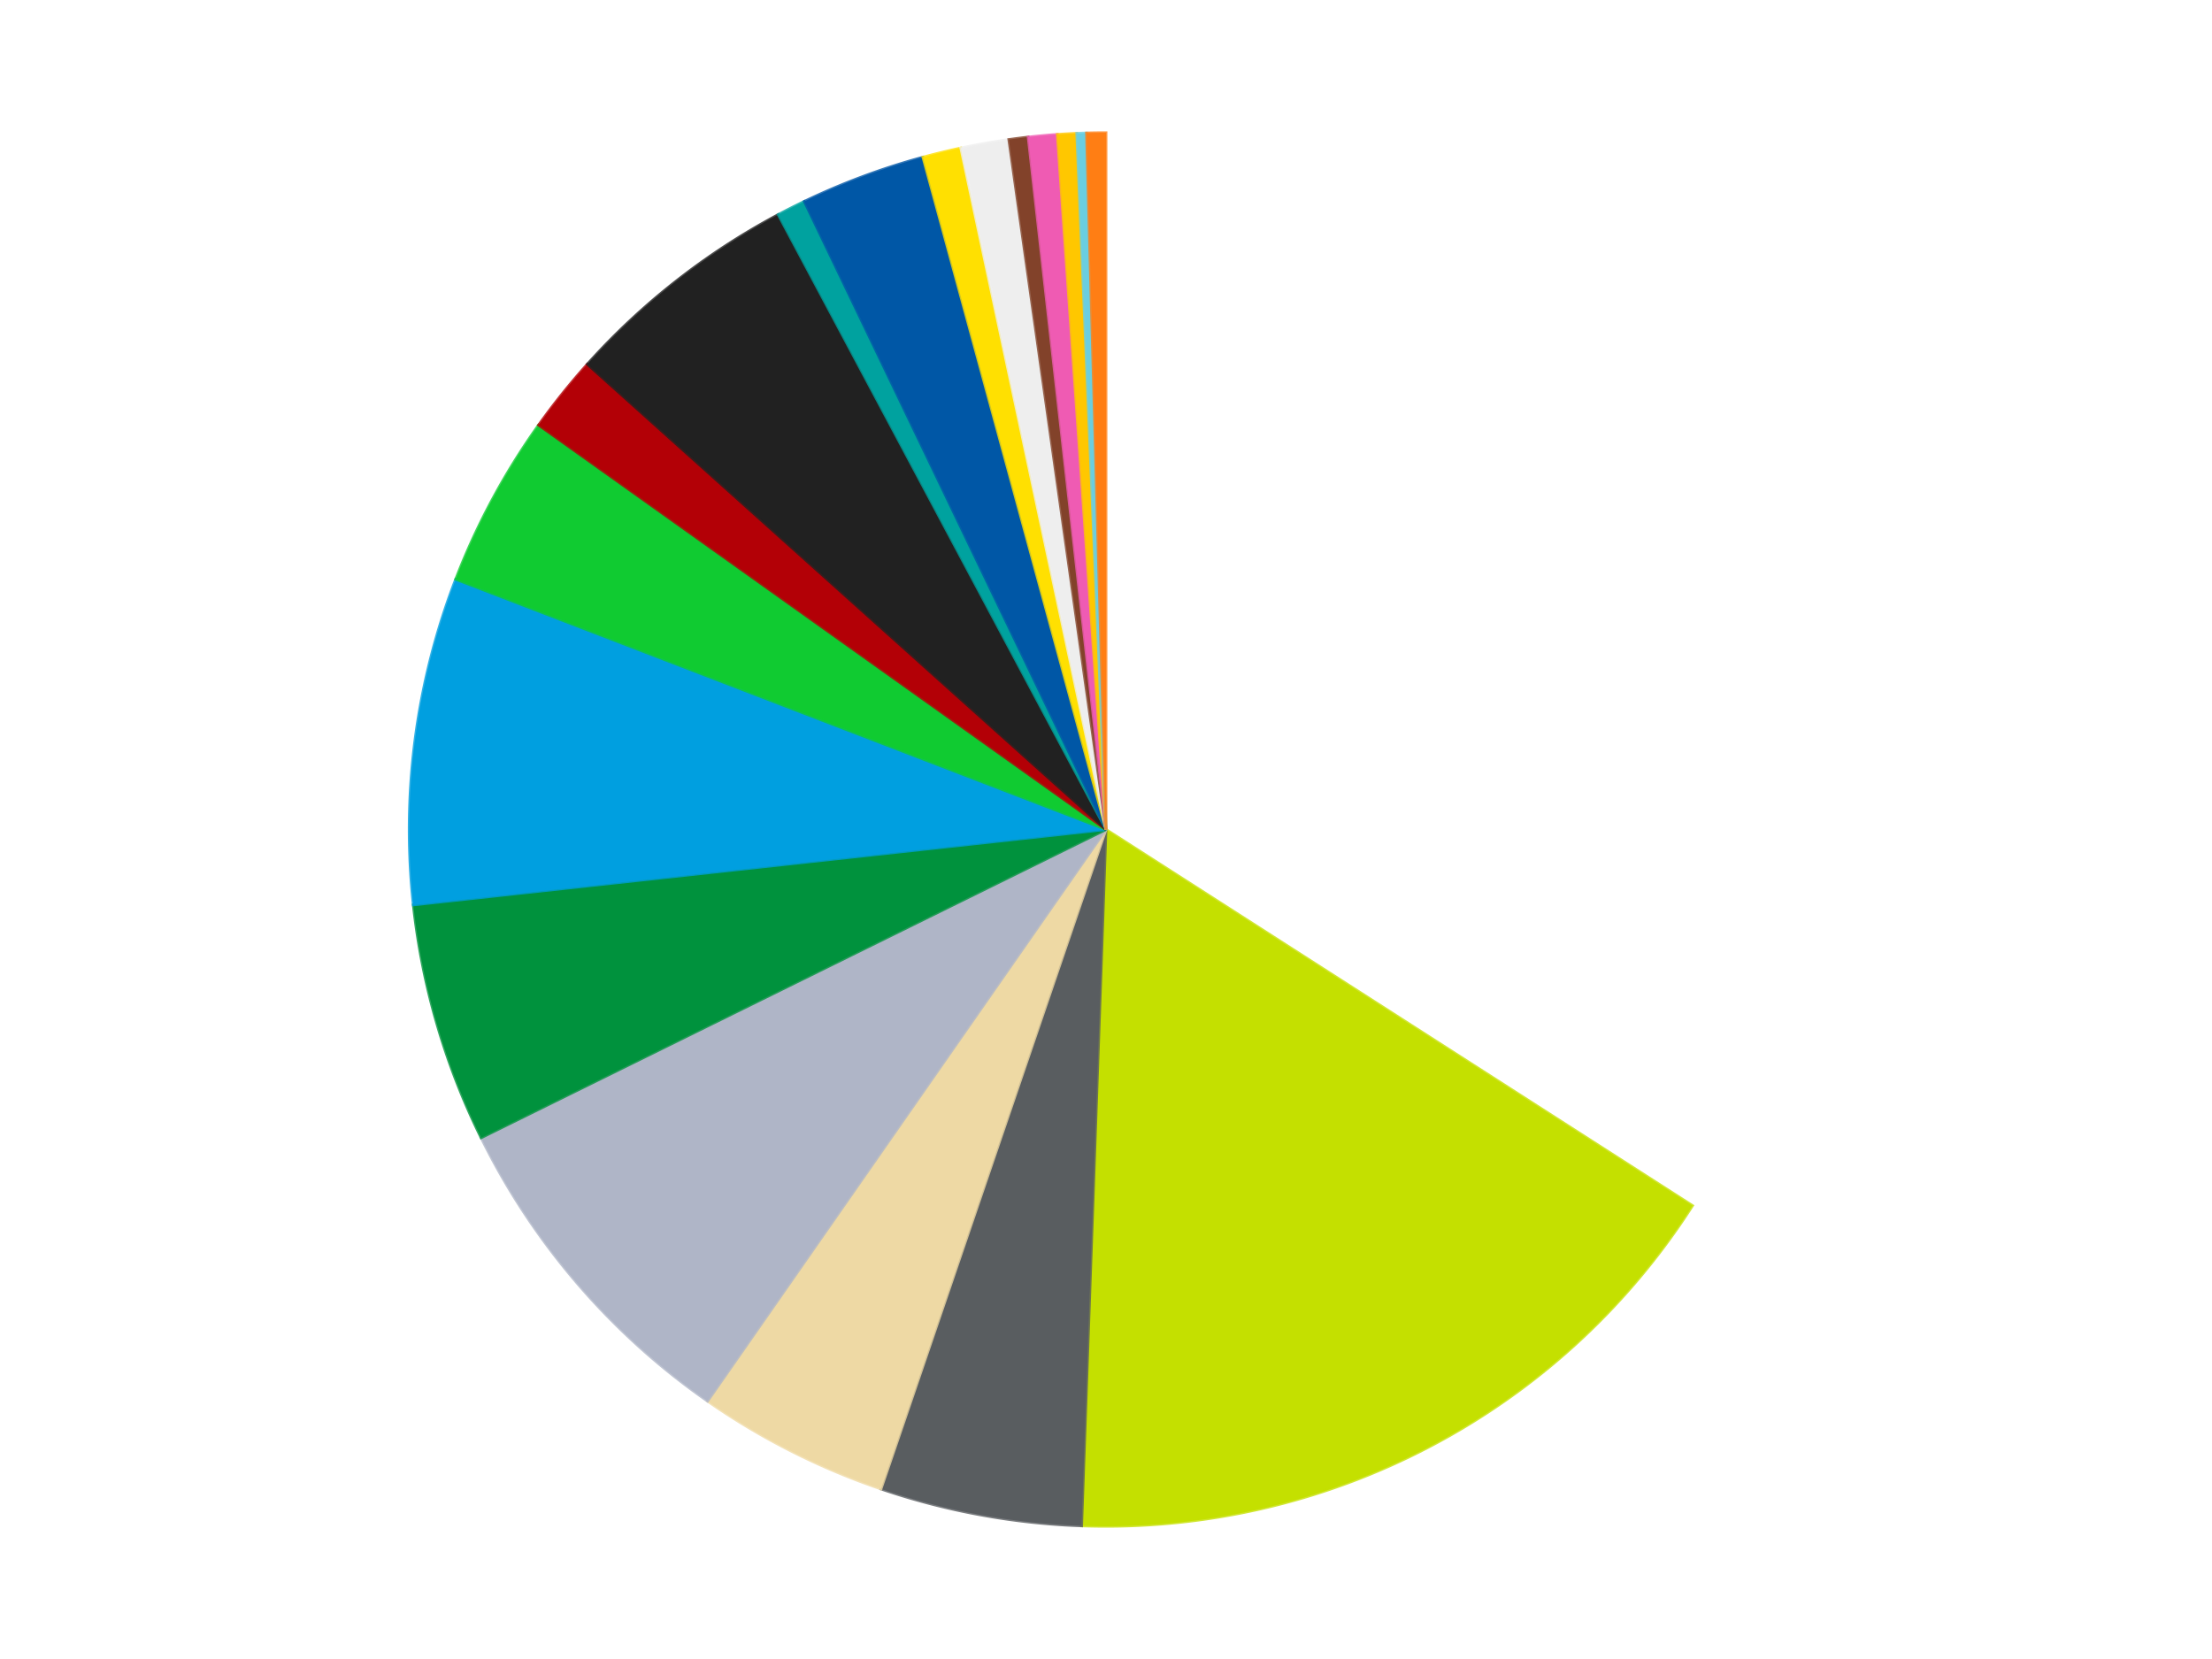 <?xml version='1.0' encoding='utf-8'?>
<svg xmlns="http://www.w3.org/2000/svg" xmlns:xlink="http://www.w3.org/1999/xlink" id="chart-cda2f4aa-5558-456b-9151-8478ad17afc6" class="pygal-chart" viewBox="0 0 800 600"><!--Generated with pygal 3.0.4 (lxml) ©Kozea 2012-2016 on 2024-07-01--><!--http://pygal.org--><!--http://github.com/Kozea/pygal--><defs><style type="text/css">#chart-cda2f4aa-5558-456b-9151-8478ad17afc6{-webkit-user-select:none;-webkit-font-smoothing:antialiased;font-family:Consolas,"Liberation Mono",Menlo,Courier,monospace}#chart-cda2f4aa-5558-456b-9151-8478ad17afc6 .title{font-family:Consolas,"Liberation Mono",Menlo,Courier,monospace;font-size:16px}#chart-cda2f4aa-5558-456b-9151-8478ad17afc6 .legends .legend text{font-family:Consolas,"Liberation Mono",Menlo,Courier,monospace;font-size:14px}#chart-cda2f4aa-5558-456b-9151-8478ad17afc6 .axis text{font-family:Consolas,"Liberation Mono",Menlo,Courier,monospace;font-size:10px}#chart-cda2f4aa-5558-456b-9151-8478ad17afc6 .axis text.major{font-family:Consolas,"Liberation Mono",Menlo,Courier,monospace;font-size:10px}#chart-cda2f4aa-5558-456b-9151-8478ad17afc6 .text-overlay text.value{font-family:Consolas,"Liberation Mono",Menlo,Courier,monospace;font-size:16px}#chart-cda2f4aa-5558-456b-9151-8478ad17afc6 .text-overlay text.label{font-family:Consolas,"Liberation Mono",Menlo,Courier,monospace;font-size:10px}#chart-cda2f4aa-5558-456b-9151-8478ad17afc6 .tooltip{font-family:Consolas,"Liberation Mono",Menlo,Courier,monospace;font-size:14px}#chart-cda2f4aa-5558-456b-9151-8478ad17afc6 text.no_data{font-family:Consolas,"Liberation Mono",Menlo,Courier,monospace;font-size:64px}
#chart-cda2f4aa-5558-456b-9151-8478ad17afc6{background-color:transparent}#chart-cda2f4aa-5558-456b-9151-8478ad17afc6 path,#chart-cda2f4aa-5558-456b-9151-8478ad17afc6 line,#chart-cda2f4aa-5558-456b-9151-8478ad17afc6 rect,#chart-cda2f4aa-5558-456b-9151-8478ad17afc6 circle{-webkit-transition:150ms;-moz-transition:150ms;transition:150ms}#chart-cda2f4aa-5558-456b-9151-8478ad17afc6 .graph &gt; .background{fill:transparent}#chart-cda2f4aa-5558-456b-9151-8478ad17afc6 .plot &gt; .background{fill:transparent}#chart-cda2f4aa-5558-456b-9151-8478ad17afc6 .graph{fill:rgba(0,0,0,.87)}#chart-cda2f4aa-5558-456b-9151-8478ad17afc6 text.no_data{fill:rgba(0,0,0,1)}#chart-cda2f4aa-5558-456b-9151-8478ad17afc6 .title{fill:rgba(0,0,0,1)}#chart-cda2f4aa-5558-456b-9151-8478ad17afc6 .legends .legend text{fill:rgba(0,0,0,.87)}#chart-cda2f4aa-5558-456b-9151-8478ad17afc6 .legends .legend:hover text{fill:rgba(0,0,0,1)}#chart-cda2f4aa-5558-456b-9151-8478ad17afc6 .axis .line{stroke:rgba(0,0,0,1)}#chart-cda2f4aa-5558-456b-9151-8478ad17afc6 .axis .guide.line{stroke:rgba(0,0,0,.54)}#chart-cda2f4aa-5558-456b-9151-8478ad17afc6 .axis .major.line{stroke:rgba(0,0,0,.87)}#chart-cda2f4aa-5558-456b-9151-8478ad17afc6 .axis text.major{fill:rgba(0,0,0,1)}#chart-cda2f4aa-5558-456b-9151-8478ad17afc6 .axis.y .guides:hover .guide.line,#chart-cda2f4aa-5558-456b-9151-8478ad17afc6 .line-graph .axis.x .guides:hover .guide.line,#chart-cda2f4aa-5558-456b-9151-8478ad17afc6 .stackedline-graph .axis.x .guides:hover .guide.line,#chart-cda2f4aa-5558-456b-9151-8478ad17afc6 .xy-graph .axis.x .guides:hover .guide.line{stroke:rgba(0,0,0,1)}#chart-cda2f4aa-5558-456b-9151-8478ad17afc6 .axis .guides:hover text{fill:rgba(0,0,0,1)}#chart-cda2f4aa-5558-456b-9151-8478ad17afc6 .reactive{fill-opacity:1.0;stroke-opacity:.8;stroke-width:1}#chart-cda2f4aa-5558-456b-9151-8478ad17afc6 .ci{stroke:rgba(0,0,0,.87)}#chart-cda2f4aa-5558-456b-9151-8478ad17afc6 .reactive.active,#chart-cda2f4aa-5558-456b-9151-8478ad17afc6 .active .reactive{fill-opacity:0.6;stroke-opacity:.9;stroke-width:4}#chart-cda2f4aa-5558-456b-9151-8478ad17afc6 .ci .reactive.active{stroke-width:1.5}#chart-cda2f4aa-5558-456b-9151-8478ad17afc6 .series text{fill:rgba(0,0,0,1)}#chart-cda2f4aa-5558-456b-9151-8478ad17afc6 .tooltip rect{fill:transparent;stroke:rgba(0,0,0,1);-webkit-transition:opacity 150ms;-moz-transition:opacity 150ms;transition:opacity 150ms}#chart-cda2f4aa-5558-456b-9151-8478ad17afc6 .tooltip .label{fill:rgba(0,0,0,.87)}#chart-cda2f4aa-5558-456b-9151-8478ad17afc6 .tooltip .label{fill:rgba(0,0,0,.87)}#chart-cda2f4aa-5558-456b-9151-8478ad17afc6 .tooltip .legend{font-size:.8em;fill:rgba(0,0,0,.54)}#chart-cda2f4aa-5558-456b-9151-8478ad17afc6 .tooltip .x_label{font-size:.6em;fill:rgba(0,0,0,1)}#chart-cda2f4aa-5558-456b-9151-8478ad17afc6 .tooltip .xlink{font-size:.5em;text-decoration:underline}#chart-cda2f4aa-5558-456b-9151-8478ad17afc6 .tooltip .value{font-size:1.5em}#chart-cda2f4aa-5558-456b-9151-8478ad17afc6 .bound{font-size:.5em}#chart-cda2f4aa-5558-456b-9151-8478ad17afc6 .max-value{font-size:.75em;fill:rgba(0,0,0,.54)}#chart-cda2f4aa-5558-456b-9151-8478ad17afc6 .map-element{fill:transparent;stroke:rgba(0,0,0,.54) !important}#chart-cda2f4aa-5558-456b-9151-8478ad17afc6 .map-element .reactive{fill-opacity:inherit;stroke-opacity:inherit}#chart-cda2f4aa-5558-456b-9151-8478ad17afc6 .color-0,#chart-cda2f4aa-5558-456b-9151-8478ad17afc6 .color-0 a:visited{stroke:#f44336;fill:#f44336}#chart-cda2f4aa-5558-456b-9151-8478ad17afc6 .color-1,#chart-cda2f4aa-5558-456b-9151-8478ad17afc6 .color-1 a:visited{stroke:#3f51b5;fill:#3f51b5}#chart-cda2f4aa-5558-456b-9151-8478ad17afc6 .color-2,#chart-cda2f4aa-5558-456b-9151-8478ad17afc6 .color-2 a:visited{stroke:#009688;fill:#009688}#chart-cda2f4aa-5558-456b-9151-8478ad17afc6 .color-3,#chart-cda2f4aa-5558-456b-9151-8478ad17afc6 .color-3 a:visited{stroke:#ffc107;fill:#ffc107}#chart-cda2f4aa-5558-456b-9151-8478ad17afc6 .color-4,#chart-cda2f4aa-5558-456b-9151-8478ad17afc6 .color-4 a:visited{stroke:#ff5722;fill:#ff5722}#chart-cda2f4aa-5558-456b-9151-8478ad17afc6 .color-5,#chart-cda2f4aa-5558-456b-9151-8478ad17afc6 .color-5 a:visited{stroke:#9c27b0;fill:#9c27b0}#chart-cda2f4aa-5558-456b-9151-8478ad17afc6 .color-6,#chart-cda2f4aa-5558-456b-9151-8478ad17afc6 .color-6 a:visited{stroke:#03a9f4;fill:#03a9f4}#chart-cda2f4aa-5558-456b-9151-8478ad17afc6 .color-7,#chart-cda2f4aa-5558-456b-9151-8478ad17afc6 .color-7 a:visited{stroke:#8bc34a;fill:#8bc34a}#chart-cda2f4aa-5558-456b-9151-8478ad17afc6 .color-8,#chart-cda2f4aa-5558-456b-9151-8478ad17afc6 .color-8 a:visited{stroke:#ff9800;fill:#ff9800}#chart-cda2f4aa-5558-456b-9151-8478ad17afc6 .color-9,#chart-cda2f4aa-5558-456b-9151-8478ad17afc6 .color-9 a:visited{stroke:#e91e63;fill:#e91e63}#chart-cda2f4aa-5558-456b-9151-8478ad17afc6 .color-10,#chart-cda2f4aa-5558-456b-9151-8478ad17afc6 .color-10 a:visited{stroke:#2196f3;fill:#2196f3}#chart-cda2f4aa-5558-456b-9151-8478ad17afc6 .color-11,#chart-cda2f4aa-5558-456b-9151-8478ad17afc6 .color-11 a:visited{stroke:#4caf50;fill:#4caf50}#chart-cda2f4aa-5558-456b-9151-8478ad17afc6 .color-12,#chart-cda2f4aa-5558-456b-9151-8478ad17afc6 .color-12 a:visited{stroke:#ffeb3b;fill:#ffeb3b}#chart-cda2f4aa-5558-456b-9151-8478ad17afc6 .color-13,#chart-cda2f4aa-5558-456b-9151-8478ad17afc6 .color-13 a:visited{stroke:#673ab7;fill:#673ab7}#chart-cda2f4aa-5558-456b-9151-8478ad17afc6 .color-14,#chart-cda2f4aa-5558-456b-9151-8478ad17afc6 .color-14 a:visited{stroke:#00bcd4;fill:#00bcd4}#chart-cda2f4aa-5558-456b-9151-8478ad17afc6 .color-15,#chart-cda2f4aa-5558-456b-9151-8478ad17afc6 .color-15 a:visited{stroke:#cddc39;fill:#cddc39}#chart-cda2f4aa-5558-456b-9151-8478ad17afc6 .color-16,#chart-cda2f4aa-5558-456b-9151-8478ad17afc6 .color-16 a:visited{stroke:#9e9e9e;fill:#9e9e9e}#chart-cda2f4aa-5558-456b-9151-8478ad17afc6 .color-17,#chart-cda2f4aa-5558-456b-9151-8478ad17afc6 .color-17 a:visited{stroke:#607d8b;fill:#607d8b}#chart-cda2f4aa-5558-456b-9151-8478ad17afc6 .color-18,#chart-cda2f4aa-5558-456b-9151-8478ad17afc6 .color-18 a:visited{stroke:#7b0f07;fill:#7b0f07}#chart-cda2f4aa-5558-456b-9151-8478ad17afc6 .text-overlay .color-0 text{fill:black}#chart-cda2f4aa-5558-456b-9151-8478ad17afc6 .text-overlay .color-1 text{fill:black}#chart-cda2f4aa-5558-456b-9151-8478ad17afc6 .text-overlay .color-2 text{fill:black}#chart-cda2f4aa-5558-456b-9151-8478ad17afc6 .text-overlay .color-3 text{fill:black}#chart-cda2f4aa-5558-456b-9151-8478ad17afc6 .text-overlay .color-4 text{fill:black}#chart-cda2f4aa-5558-456b-9151-8478ad17afc6 .text-overlay .color-5 text{fill:black}#chart-cda2f4aa-5558-456b-9151-8478ad17afc6 .text-overlay .color-6 text{fill:black}#chart-cda2f4aa-5558-456b-9151-8478ad17afc6 .text-overlay .color-7 text{fill:black}#chart-cda2f4aa-5558-456b-9151-8478ad17afc6 .text-overlay .color-8 text{fill:black}#chart-cda2f4aa-5558-456b-9151-8478ad17afc6 .text-overlay .color-9 text{fill:black}#chart-cda2f4aa-5558-456b-9151-8478ad17afc6 .text-overlay .color-10 text{fill:black}#chart-cda2f4aa-5558-456b-9151-8478ad17afc6 .text-overlay .color-11 text{fill:black}#chart-cda2f4aa-5558-456b-9151-8478ad17afc6 .text-overlay .color-12 text{fill:black}#chart-cda2f4aa-5558-456b-9151-8478ad17afc6 .text-overlay .color-13 text{fill:black}#chart-cda2f4aa-5558-456b-9151-8478ad17afc6 .text-overlay .color-14 text{fill:black}#chart-cda2f4aa-5558-456b-9151-8478ad17afc6 .text-overlay .color-15 text{fill:black}#chart-cda2f4aa-5558-456b-9151-8478ad17afc6 .text-overlay .color-16 text{fill:black}#chart-cda2f4aa-5558-456b-9151-8478ad17afc6 .text-overlay .color-17 text{fill:black}#chart-cda2f4aa-5558-456b-9151-8478ad17afc6 .text-overlay .color-18 text{fill:black}
#chart-cda2f4aa-5558-456b-9151-8478ad17afc6 text.no_data{text-anchor:middle}#chart-cda2f4aa-5558-456b-9151-8478ad17afc6 .guide.line{fill:none}#chart-cda2f4aa-5558-456b-9151-8478ad17afc6 .centered{text-anchor:middle}#chart-cda2f4aa-5558-456b-9151-8478ad17afc6 .title{text-anchor:middle}#chart-cda2f4aa-5558-456b-9151-8478ad17afc6 .legends .legend text{fill-opacity:1}#chart-cda2f4aa-5558-456b-9151-8478ad17afc6 .axis.x text{text-anchor:middle}#chart-cda2f4aa-5558-456b-9151-8478ad17afc6 .axis.x:not(.web) text[transform]{text-anchor:start}#chart-cda2f4aa-5558-456b-9151-8478ad17afc6 .axis.x:not(.web) text[transform].backwards{text-anchor:end}#chart-cda2f4aa-5558-456b-9151-8478ad17afc6 .axis.y text{text-anchor:end}#chart-cda2f4aa-5558-456b-9151-8478ad17afc6 .axis.y text[transform].backwards{text-anchor:start}#chart-cda2f4aa-5558-456b-9151-8478ad17afc6 .axis.y2 text{text-anchor:start}#chart-cda2f4aa-5558-456b-9151-8478ad17afc6 .axis.y2 text[transform].backwards{text-anchor:end}#chart-cda2f4aa-5558-456b-9151-8478ad17afc6 .axis .guide.line{stroke-dasharray:4,4;stroke:black}#chart-cda2f4aa-5558-456b-9151-8478ad17afc6 .axis .major.guide.line{stroke-dasharray:6,6;stroke:black}#chart-cda2f4aa-5558-456b-9151-8478ad17afc6 .horizontal .axis.y .guide.line,#chart-cda2f4aa-5558-456b-9151-8478ad17afc6 .horizontal .axis.y2 .guide.line,#chart-cda2f4aa-5558-456b-9151-8478ad17afc6 .vertical .axis.x .guide.line{opacity:0}#chart-cda2f4aa-5558-456b-9151-8478ad17afc6 .horizontal .axis.always_show .guide.line,#chart-cda2f4aa-5558-456b-9151-8478ad17afc6 .vertical .axis.always_show .guide.line{opacity:1 !important}#chart-cda2f4aa-5558-456b-9151-8478ad17afc6 .axis.y .guides:hover .guide.line,#chart-cda2f4aa-5558-456b-9151-8478ad17afc6 .axis.y2 .guides:hover .guide.line,#chart-cda2f4aa-5558-456b-9151-8478ad17afc6 .axis.x .guides:hover .guide.line{opacity:1}#chart-cda2f4aa-5558-456b-9151-8478ad17afc6 .axis .guides:hover text{opacity:1}#chart-cda2f4aa-5558-456b-9151-8478ad17afc6 .nofill{fill:none}#chart-cda2f4aa-5558-456b-9151-8478ad17afc6 .subtle-fill{fill-opacity:.2}#chart-cda2f4aa-5558-456b-9151-8478ad17afc6 .dot{stroke-width:1px;fill-opacity:1;stroke-opacity:1}#chart-cda2f4aa-5558-456b-9151-8478ad17afc6 .dot.active{stroke-width:5px}#chart-cda2f4aa-5558-456b-9151-8478ad17afc6 .dot.negative{fill:transparent}#chart-cda2f4aa-5558-456b-9151-8478ad17afc6 text,#chart-cda2f4aa-5558-456b-9151-8478ad17afc6 tspan{stroke:none !important}#chart-cda2f4aa-5558-456b-9151-8478ad17afc6 .series text.active{opacity:1}#chart-cda2f4aa-5558-456b-9151-8478ad17afc6 .tooltip rect{fill-opacity:.95;stroke-width:.5}#chart-cda2f4aa-5558-456b-9151-8478ad17afc6 .tooltip text{fill-opacity:1}#chart-cda2f4aa-5558-456b-9151-8478ad17afc6 .showable{visibility:hidden}#chart-cda2f4aa-5558-456b-9151-8478ad17afc6 .showable.shown{visibility:visible}#chart-cda2f4aa-5558-456b-9151-8478ad17afc6 .gauge-background{fill:rgba(229,229,229,1);stroke:none}#chart-cda2f4aa-5558-456b-9151-8478ad17afc6 .bg-lines{stroke:transparent;stroke-width:2px}</style><script type="text/javascript">window.pygal = window.pygal || {};window.pygal.config = window.pygal.config || {};window.pygal.config['cda2f4aa-5558-456b-9151-8478ad17afc6'] = {"allow_interruptions": false, "box_mode": "extremes", "classes": ["pygal-chart"], "css": ["file://style.css", "file://graph.css"], "defs": [], "disable_xml_declaration": false, "dots_size": 2.5, "dynamic_print_values": false, "explicit_size": false, "fill": false, "force_uri_protocol": "https", "formatter": null, "half_pie": false, "height": 600, "include_x_axis": false, "inner_radius": 0, "interpolate": null, "interpolation_parameters": {}, "interpolation_precision": 250, "inverse_y_axis": false, "js": ["//kozea.github.io/pygal.js/2.0.x/pygal-tooltips.min.js"], "legend_at_bottom": false, "legend_at_bottom_columns": null, "legend_box_size": 12, "logarithmic": false, "margin": 20, "margin_bottom": null, "margin_left": null, "margin_right": null, "margin_top": null, "max_scale": 16, "min_scale": 4, "missing_value_fill_truncation": "x", "no_data_text": "No data", "no_prefix": false, "order_min": null, "pretty_print": false, "print_labels": false, "print_values": false, "print_values_position": "center", "print_zeroes": true, "range": null, "rounded_bars": null, "secondary_range": null, "show_dots": true, "show_legend": false, "show_minor_x_labels": true, "show_minor_y_labels": true, "show_only_major_dots": false, "show_x_guides": false, "show_x_labels": true, "show_y_guides": true, "show_y_labels": true, "spacing": 10, "stack_from_top": false, "strict": false, "stroke": true, "stroke_style": null, "style": {"background": "transparent", "ci_colors": [], "colors": ["#F44336", "#3F51B5", "#009688", "#FFC107", "#FF5722", "#9C27B0", "#03A9F4", "#8BC34A", "#FF9800", "#E91E63", "#2196F3", "#4CAF50", "#FFEB3B", "#673AB7", "#00BCD4", "#CDDC39", "#9E9E9E", "#607D8B"], "dot_opacity": "1", "font_family": "Consolas, \"Liberation Mono\", Menlo, Courier, monospace", "foreground": "rgba(0, 0, 0, .87)", "foreground_strong": "rgba(0, 0, 0, 1)", "foreground_subtle": "rgba(0, 0, 0, .54)", "guide_stroke_color": "black", "guide_stroke_dasharray": "4,4", "label_font_family": "Consolas, \"Liberation Mono\", Menlo, Courier, monospace", "label_font_size": 10, "legend_font_family": "Consolas, \"Liberation Mono\", Menlo, Courier, monospace", "legend_font_size": 14, "major_guide_stroke_color": "black", "major_guide_stroke_dasharray": "6,6", "major_label_font_family": "Consolas, \"Liberation Mono\", Menlo, Courier, monospace", "major_label_font_size": 10, "no_data_font_family": "Consolas, \"Liberation Mono\", Menlo, Courier, monospace", "no_data_font_size": 64, "opacity": "1.0", "opacity_hover": "0.6", "plot_background": "transparent", "stroke_opacity": ".8", "stroke_opacity_hover": ".9", "stroke_width": "1", "stroke_width_hover": "4", "title_font_family": "Consolas, \"Liberation Mono\", Menlo, Courier, monospace", "title_font_size": 16, "tooltip_font_family": "Consolas, \"Liberation Mono\", Menlo, Courier, monospace", "tooltip_font_size": 14, "transition": "150ms", "value_background": "rgba(229, 229, 229, 1)", "value_colors": [], "value_font_family": "Consolas, \"Liberation Mono\", Menlo, Courier, monospace", "value_font_size": 16, "value_label_font_family": "Consolas, \"Liberation Mono\", Menlo, Courier, monospace", "value_label_font_size": 10}, "title": null, "tooltip_border_radius": 0, "tooltip_fancy_mode": true, "truncate_label": null, "truncate_legend": null, "width": 800, "x_label_rotation": 0, "x_labels": null, "x_labels_major": null, "x_labels_major_count": null, "x_labels_major_every": null, "x_title": null, "xrange": null, "y_label_rotation": 0, "y_labels": null, "y_labels_major": null, "y_labels_major_count": null, "y_labels_major_every": null, "y_title": null, "zero": 0, "legends": ["White", "Lime", "Dark Bluish Gray", "Tan", "Light Bluish Gray", "Green", "Dark Azure", "Bright Green", "Red", "Black", "Dark Turquoise", "Blue", "Yellow", "Trans-Clear", "Reddish Brown", "Dark Pink", "Bright Light Orange", "Medium Azure", "Orange"]}</script><script type="text/javascript" xlink:href="https://kozea.github.io/pygal.js/2.0.x/pygal-tooltips.min.js"/></defs><title>Pygal</title><g class="graph pie-graph vertical"><rect x="0" y="0" width="800" height="600" class="background"/><g transform="translate(20, 20)" class="plot"><rect x="0" y="0" width="760" height="560" class="background"/><g class="series serie-0 color-0"><g class="slices"><g class="slice" style="fill: #FFFFFF; stroke: #FFFFFF"><path d="M380 28 A252 252 0 0 1 592.126 416.039 L380 280 A0 0 0 0 0 380 280 z" class="slice reactive tooltip-trigger"/><desc class="value">153</desc><desc class="x centered">490.5587327160888</desc><desc class="y centered">219.5618777573919</desc></g></g></g><g class="series serie-1 color-1"><g class="slices"><g class="slice" style="fill: #C4E000; stroke: #C4E000"><path d="M592.126 416.039 A252 252 0 0 1 371.186 531.846 L380 280 A0 0 0 0 0 380 280 z" class="slice reactive tooltip-trigger"/><desc class="value">74</desc><desc class="x centered">438.49506331330224</desc><desc class="y centered">391.5989586330122</desc></g></g></g><g class="series serie-2 color-2"><g class="slices"><g class="slice" style="fill: #595D60; stroke: #595D60"><path d="M371.186 531.846 A252 252 0 0 1 298.615 518.496 L380 280 A0 0 0 0 0 380 280 z" class="slice reactive tooltip-trigger"/><desc class="value">21</desc><desc class="x centered">357.2044891998414</desc><desc class="y centered">403.9208000593922</desc></g></g></g><g class="series serie-3 color-3"><g class="slices"><g class="slice" style="fill: #EED9A4; stroke: #EED9A4"><path d="M298.615 518.496 A252 252 0 0 1 235.9 486.735 L380 280 A0 0 0 0 0 380 280 z" class="slice reactive tooltip-trigger"/><desc class="value">20</desc><desc class="x centered">323.0722988368843</desc><desc class="y centered">392.406569382234</desc></g></g></g><g class="series serie-4 color-4"><g class="slices"><g class="slice" style="fill: #AFB5C7; stroke: #AFB5C7"><path d="M235.9 486.735 A252 252 0 0 1 154.004 391.49 L380 280 A0 0 0 0 0 380 280 z" class="slice reactive tooltip-trigger"/><desc class="value">36</desc><desc class="x centered">284.46134141244465</desc><desc class="y centered">362.14843099713187</desc></g></g></g><g class="series serie-5 color-5"><g class="slices"><g class="slice" style="fill: #00923D; stroke: #00923D"><path d="M154.004 391.49 A252 252 0 0 1 129.481 307.276 L380 280 A0 0 0 0 0 380 280 z" class="slice reactive tooltip-trigger"/><desc class="value">25</desc><desc class="x centered">259.0251559911031</desc><desc class="y centered">315.22906636604296</desc></g></g></g><g class="series serie-6 color-6"><g class="slices"><g class="slice" style="fill: #009FE0; stroke: #009FE0"><path d="M129.481 307.276 A252 252 0 0 1 144.812 189.499 L380 280 A0 0 0 0 0 380 280 z" class="slice reactive tooltip-trigger"/><desc class="value">34</desc><desc class="x centered">255.05410674617053</desc><desc class="y centered">263.73581360772545</desc></g></g></g><g class="series serie-7 color-7"><g class="slices"><g class="slice" style="fill: #10CB31; stroke: #10CB31"><path d="M144.812 189.499 A252 252 0 0 1 174.789 133.739 L380 280 A0 0 0 0 0 380 280 z" class="slice reactive tooltip-trigger"/><desc class="value">18</desc><desc class="x centered">269.0210995686763</desc><desc class="y centered">220.3369154413357</desc></g></g></g><g class="series serie-8 color-8"><g class="slices"><g class="slice" style="fill: #B30006; stroke: #B30006"><path d="M174.789 133.739 A252 252 0 0 1 192.413 111.729 L380 280 A0 0 0 0 0 380 280 z" class="slice reactive tooltip-trigger"/><desc class="value">8</desc><desc class="x centered">281.6464790259249</desc><desc class="y centered">201.24350876275543</desc></g></g></g><g class="series serie-9 color-9"><g class="slices"><g class="slice" style="fill: #212121; stroke: #212121"><path d="M192.413 111.729 A252 252 0 0 1 261.451 57.626 L380 280 A0 0 0 0 0 380 280 z" class="slice reactive tooltip-trigger"/><desc class="value">25</desc><desc class="x centered">302.28007688798004</desc><desc class="y centered">180.8253381580673</desc></g></g></g><g class="series serie-10 color-10"><g class="slices"><g class="slice" style="fill: #00A29F; stroke: #00A29F"><path d="M261.451 57.626 A252 252 0 0 1 270.888 52.847 L380 280 A0 0 0 0 0 380 280 z" class="slice reactive tooltip-trigger"/><desc class="value">3</desc><desc class="x centered">323.07229883688393</desc><desc class="y centered">167.59343061776613</desc></g></g></g><g class="series serie-11 color-11"><g class="slices"><g class="slice" style="fill: #0057A6; stroke: #0057A6"><path d="M270.888 52.847 A252 252 0 0 1 313.785 36.855 L380 280 A0 0 0 0 0 380 280 z" class="slice reactive tooltip-trigger"/><desc class="value">13</desc><desc class="x centered">335.98628710042726</desc><desc class="y centered">161.9373341111002</desc></g></g></g><g class="series serie-12 color-12"><g class="slices"><g class="slice" style="fill: #FFE001; stroke: #FFE001"><path d="M313.785 36.855 A252 252 0 0 1 327.491 33.531 L380 280 A0 0 0 0 0 380 280 z" class="slice reactive tooltip-trigger"/><desc class="value">4</desc><desc class="x centered">350.30735541394563</desc><desc class="y centered">157.54859389338864</desc></g></g></g><g class="series serie-13 color-13"><g class="slices"><g class="slice" style="fill: #EEEEEE; stroke: #EEEEEE"><path d="M327.491 33.531 A252 252 0 0 1 344.851 30.463 L380 280 A0 0 0 0 0 380 280 z" class="slice reactive tooltip-trigger"/><desc class="value">5</desc><desc class="x centered">358.07209729576584</desc><desc class="y centered">155.92273744559947</desc></g></g></g><g class="series serie-14 color-14"><g class="slices"><g class="slice" style="fill: #82422A; stroke: #82422A"><path d="M344.851 30.463 A252 252 0 0 1 351.848 29.577 L380 280 A0 0 0 0 0 380 280 z" class="slice reactive tooltip-trigger"/><desc class="value">2</desc><desc class="x centered">364.1730270560013</desc><desc class="y centered">154.9979723067264</desc></g></g></g><g class="series serie-15 color-15"><g class="slices"><g class="slice" style="fill: #EF5BB3; stroke: #EF5BB3"><path d="M351.848 29.577 A252 252 0 0 1 362.382 28.617 L380 280 A0 0 0 0 0 380 280 z" class="slice reactive tooltip-trigger"/><desc class="value">3</desc><desc class="x centered">368.55493135633077</desc><desc class="y centered">154.52087662187904</desc></g></g></g><g class="series serie-16 color-16"><g class="slices"><g class="slice" style="fill: #FFC700; stroke: #FFC700"><path d="M362.382 28.617 A252 252 0 0 1 369.424 28.222 L380 280 A0 0 0 0 0 380 280 z" class="slice reactive tooltip-trigger"/><desc class="value">2</desc><desc class="x centered">372.95084188424465</desc><desc class="y centered">154.19733957559131</desc></g></g></g><g class="series serie-17 color-17"><g class="slices"><g class="slice" style="fill: #6ACEE0; stroke: #6ACEE0"><path d="M369.424 28.222 A252 252 0 0 1 372.948 28.099 L380 280 A0 0 0 0 0 380 280 z" class="slice reactive tooltip-trigger"/><desc class="value">1</desc><desc class="x centered">375.5928737841677</desc><desc class="y centered">154.07709803805454</desc></g></g></g><g class="series serie-18 color-18"><g class="slices"><g class="slice" style="fill: #FF7E14; stroke: #FF7E14"><path d="M372.948 28.099 A252 252 0 0 1 380 28 L380 280 A0 0 0 0 0 380 280 z" class="slice reactive tooltip-trigger"/><desc class="value">2</desc><desc class="x centered">378.2368474153183</desc><desc class="y centered">154.0123367429845</desc></g></g></g></g><g class="titles"/><g transform="translate(20, 20)" class="plot overlay"><g class="series serie-0 color-0"/><g class="series serie-1 color-1"/><g class="series serie-2 color-2"/><g class="series serie-3 color-3"/><g class="series serie-4 color-4"/><g class="series serie-5 color-5"/><g class="series serie-6 color-6"/><g class="series serie-7 color-7"/><g class="series serie-8 color-8"/><g class="series serie-9 color-9"/><g class="series serie-10 color-10"/><g class="series serie-11 color-11"/><g class="series serie-12 color-12"/><g class="series serie-13 color-13"/><g class="series serie-14 color-14"/><g class="series serie-15 color-15"/><g class="series serie-16 color-16"/><g class="series serie-17 color-17"/><g class="series serie-18 color-18"/></g><g transform="translate(20, 20)" class="plot text-overlay"><g class="series serie-0 color-0"/><g class="series serie-1 color-1"/><g class="series serie-2 color-2"/><g class="series serie-3 color-3"/><g class="series serie-4 color-4"/><g class="series serie-5 color-5"/><g class="series serie-6 color-6"/><g class="series serie-7 color-7"/><g class="series serie-8 color-8"/><g class="series serie-9 color-9"/><g class="series serie-10 color-10"/><g class="series serie-11 color-11"/><g class="series serie-12 color-12"/><g class="series serie-13 color-13"/><g class="series serie-14 color-14"/><g class="series serie-15 color-15"/><g class="series serie-16 color-16"/><g class="series serie-17 color-17"/><g class="series serie-18 color-18"/></g><g transform="translate(20, 20)" class="plot tooltip-overlay"><g transform="translate(0 0)" style="opacity: 0" class="tooltip"><rect rx="0" ry="0" width="0" height="0" class="tooltip-box"/><g class="text"/></g></g></g></svg>